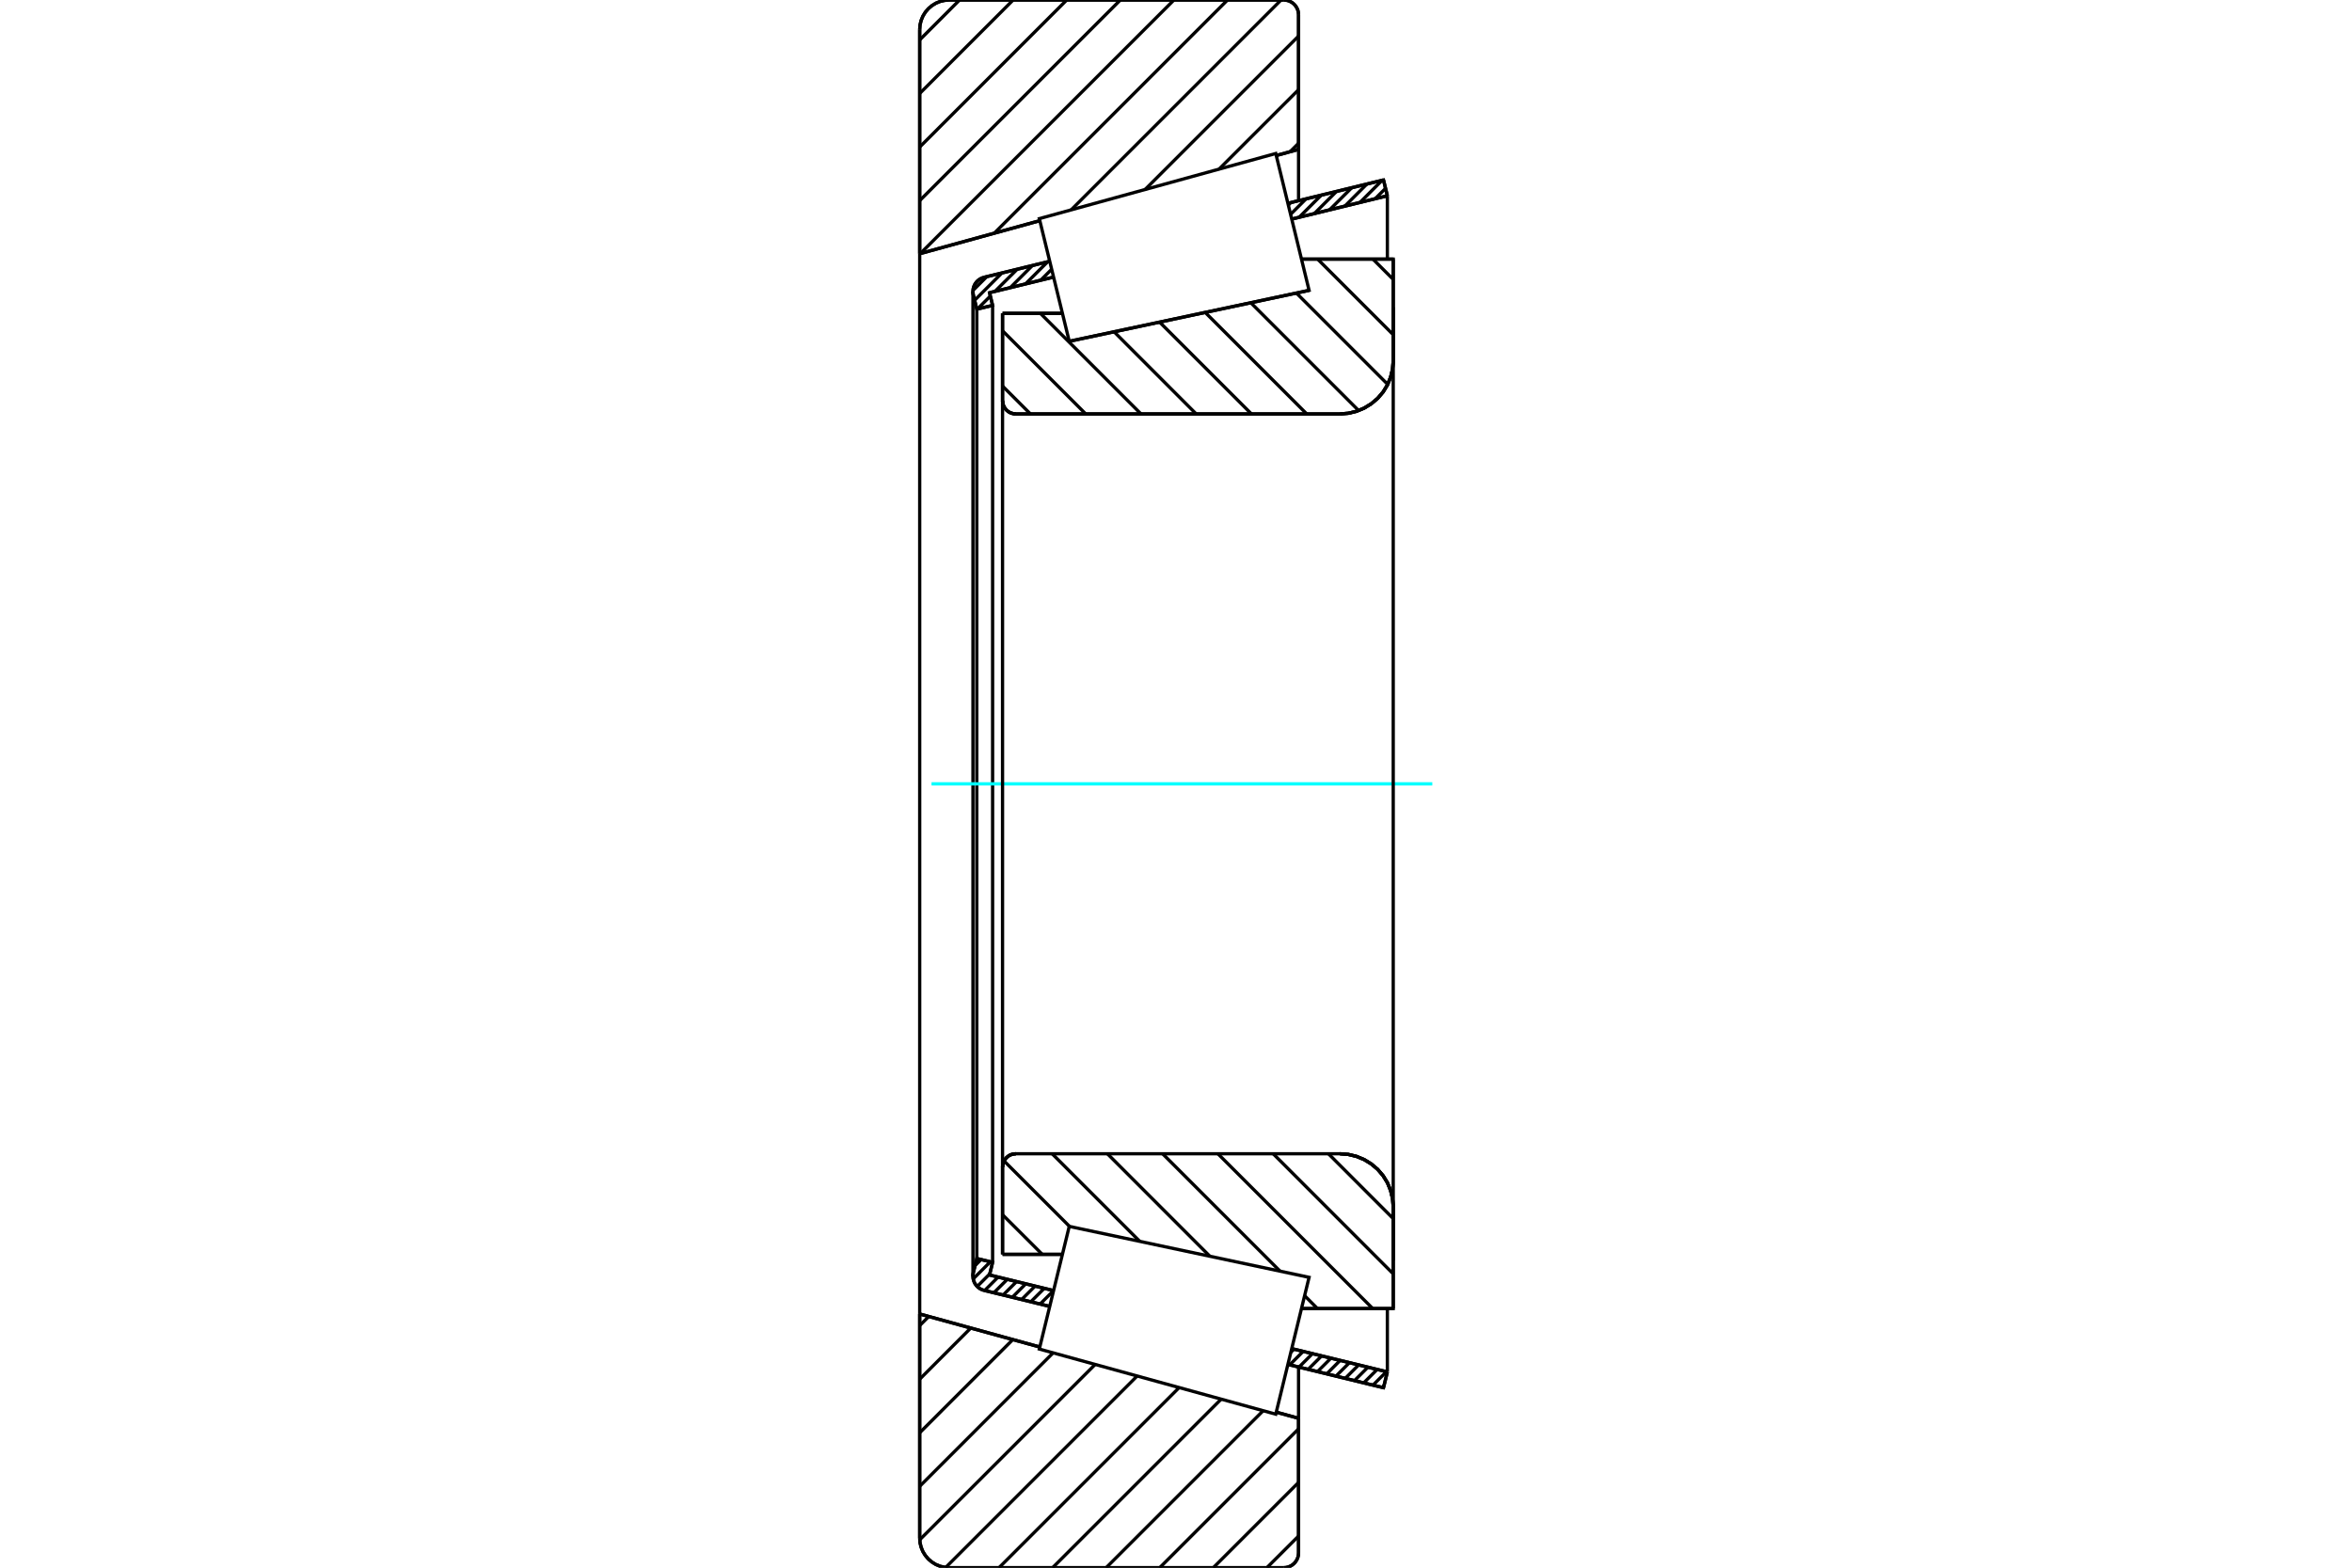 <?xml version="1.0" standalone="no"?>
<!DOCTYPE svg PUBLIC "-//W3C//DTD SVG 1.1//EN"
	"http://www.w3.org/Graphics/SVG/1.1/DTD/svg11.dtd">
<svg xmlns="http://www.w3.org/2000/svg" height="100%" width="100%" viewBox="0 0 36000 24000">
	<rect x="-1800" y="-1200" width="39600" height="26400" style="fill:#FFF"/>
	<g style="fill:none; fill-rule:evenodd" transform="matrix(1 0 0 1 0 0)">
		<g style="fill:none; stroke:#000; stroke-width:50; shape-rendering:geometricPrecision">
			<line x1="16366" y1="5225" x2="20037" y2="4445"/>
			<line x1="15345" y1="4797" x2="16261" y2="4797"/>
			<line x1="15345" y1="6133" x2="15345" y2="4797"/>
			<polyline points="15345,6133 15348,6165 15355,6196 15367,6226 15384,6253 15405,6277 15429,6298 15456,6315 15486,6327 15517,6334 15549,6337"/>
			<line x1="20510" y1="6337" x2="15549" y2="6337"/>
			<polyline points="20510,6337 20637,6327 20762,6297 20880,6248 20989,6181 21087,6098 21170,6001 21237,5892 21285,5773 21315,5649 21325,5521"/>
			<line x1="21325" y1="3967" x2="21325" y2="5521"/>
			<line x1="21325" y1="3967" x2="19921" y2="3967"/>
			<line x1="21325" y1="20033" x2="19921" y2="20033"/>
			<line x1="21325" y1="18479" x2="21325" y2="20033"/>
			<polyline points="21325,18479 21315,18351 21285,18227 21237,18108 21170,17999 21087,17902 20989,17819 20880,17752 20762,17703 20637,17673 20510,17663"/>
			<polyline points="15549,17663 15517,17666 15486,17673 15456,17685 15429,17702 15405,17723 15384,17747 15367,17774 15355,17804 15348,17835 15345,17867"/>
			<line x1="15345" y1="19203" x2="15345" y2="17867"/>
			<line x1="16261" y1="19203" x2="15345" y2="19203"/>
			<line x1="19921" y1="4470" x2="19921" y2="4469"/>
			<line x1="19921" y1="19531" x2="19921" y2="19530"/>
			<polyline points="15345,6133 15348,6165 15355,6196 15367,6226 15384,6253 15405,6277 15429,6298 15456,6315 15486,6327 15517,6334 15549,6337"/>
			<polyline points="15549,17663 15517,17666 15486,17673 15456,17685 15429,17702 15405,17723 15384,17747 15367,17774 15355,17804 15348,17835 15345,17867"/>
			<polyline points="20510,6337 20637,6327 20762,6297 20880,6248 20989,6181 21087,6098 21170,6001 21237,5892 21285,5773 21315,5649 21325,5521"/>
			<polyline points="21325,18479 21315,18351 21285,18227 21237,18108 21170,17999 21087,17902 20989,17819 20880,17752 20762,17703 20637,17673 20510,17663"/>
			<line x1="16067" y1="20000" x2="15063" y2="19755"/>
			<line x1="21176" y1="21245" x2="19712" y2="20888"/>
			<line x1="21235" y1="21003" x2="21176" y2="21245"/>
			<line x1="19771" y1="20646" x2="21235" y2="21003"/>
			<line x1="15146" y1="19519" x2="16126" y2="19758"/>
			<line x1="15193" y1="19325" x2="15146" y2="19519"/>
			<line x1="14951" y1="19267" x2="15193" y2="19325"/>
			<line x1="14898" y1="19484" x2="14951" y2="19267"/>
			<polyline points="14898,19484 14894,19511 14892,19537 14895,19574 14904,19610 14919,19645 14940,19676 14965,19703 14995,19726 15028,19743 15063,19755"/>
			<line x1="19712" y1="3112" x2="21176" y2="2755"/>
			<line x1="15063" y1="4245" x2="16067" y2="4000"/>
			<polyline points="15063,4245 15028,4257 14995,4274 14965,4297 14940,4324 14919,4355 14904,4390 14895,4426 14892,4463 14894,4489 14898,4516"/>
			<line x1="14951" y1="4733" x2="14898" y2="4516"/>
			<line x1="15193" y1="4675" x2="14951" y2="4733"/>
			<line x1="15146" y1="4481" x2="15193" y2="4675"/>
			<line x1="16126" y1="4242" x2="15146" y2="4481"/>
			<line x1="21235" y1="2997" x2="19771" y2="3354"/>
			<line x1="21176" y1="2755" x2="21235" y2="2997"/>
			<line x1="14951" y1="4733" x2="14951" y2="19267"/>
			<line x1="15193" y1="4675" x2="15193" y2="19325"/>
			<line x1="21235" y1="20033" x2="21235" y2="21003"/>
			<line x1="21235" y1="2997" x2="21235" y2="3967"/>
			<line x1="14892" y1="4463" x2="14892" y2="19537"/>
			<polyline points="19649,24000 19685,23997 19719,23989 19752,23975 19782,23957 19809,23934 19832,23907 19851,23876 19865,23843 19873,23809 19876,23773"/>
			<line x1="19876" y1="21713" x2="19876" y2="23773"/>
			<line x1="19534" y1="21619" x2="19876" y2="21713"/>
			<line x1="14077" y1="20116" x2="15916" y2="20622"/>
			<line x1="14077" y1="23547" x2="14077" y2="20116"/>
			<polyline points="14077,23547 14082,23618 14099,23687 14126,23753 14163,23813 14209,23867 14263,23913 14324,23951 14390,23978 14459,23994 14530,24000"/>
			<line x1="19649" y1="24000" x2="14530" y2="24000"/>
			<polyline points="19876,227 19873,191 19865,157 19851,124 19832,93 19809,66 19782,43 19752,25 19719,11 19685,3 19649,0"/>
			<line x1="14530" y1="0" x2="19649" y2="0"/>
			<polyline points="14530,0 14459,6 14390,22 14324,49 14263,87 14209,133 14163,187 14126,247 14099,313 14082,382 14077,453"/>
			<line x1="14077" y1="3884" x2="14077" y2="453"/>
			<line x1="15916" y1="3378" x2="14077" y2="3884"/>
			<line x1="19876" y1="2287" x2="19534" y2="2381"/>
			<line x1="19876" y1="227" x2="19876" y2="2287"/>
			<line x1="19876" y1="20928" x2="19876" y2="21713"/>
			<line x1="19876" y1="2287" x2="19876" y2="3072"/>
			<line x1="14077" y1="3884" x2="14077" y2="20116"/>
			<line x1="21014" y1="3967" x2="21325" y2="4278"/>
			<line x1="20168" y1="3967" x2="21325" y2="5124"/>
			<line x1="19842" y1="4486" x2="21240" y2="5884"/>
			<line x1="19144" y1="4634" x2="20795" y2="6285"/>
			<line x1="18447" y1="4783" x2="20001" y2="6337"/>
			<line x1="17749" y1="4931" x2="19155" y2="6337"/>
			<line x1="17052" y1="5079" x2="18309" y2="6337"/>
			<line x1="15924" y1="4797" x2="17464" y2="6337"/>
			<line x1="15345" y1="5064" x2="16618" y2="6337"/>
			<line x1="15345" y1="5910" x2="15772" y2="6337"/>
			<line x1="20333" y1="17663" x2="21325" y2="18656"/>
			<line x1="19487" y1="17663" x2="21325" y2="19502"/>
			<line x1="18641" y1="17663" x2="21011" y2="20033"/>
			<line x1="17795" y1="17663" x2="19593" y2="19461"/>
			<line x1="19969" y1="19836" x2="20165" y2="20033"/>
			<line x1="16950" y1="17663" x2="18519" y2="19233"/>
			<line x1="16104" y1="17663" x2="17445" y2="19004"/>
			<line x1="15368" y1="17773" x2="16371" y2="18776"/>
			<line x1="15345" y1="18596" x2="15953" y2="19203"/>
			<polyline points="15345,4797 15345,6133 15348,6165 15355,6196 15367,6226 15384,6253 15405,6277 15429,6298 15456,6315 15486,6327 15517,6334 15549,6337 20510,6337 20637,6327 20762,6297 20880,6248 20989,6181 21087,6098 21170,6001 21237,5892 21285,5773 21315,5649 21325,5521 21325,3967 19921,3967"/>
			<line x1="16261" y1="4797" x2="15345" y2="4797"/>
			<line x1="15345" y1="19203" x2="16261" y2="19203"/>
			<polyline points="19921,20033 21325,20033 21325,18479 21315,18351 21285,18227 21237,18108 21170,17999 21087,17902 20989,17819 20880,17752 20762,17703 20637,17673 20510,17663 15549,17663 15517,17666 15486,17673 15456,17685 15429,17702 15405,17723 15384,17747 15367,17774 15355,17804 15348,17835 15345,17867 15345,19203"/>
		</g>
		<g style="fill:none; stroke:#0FF; stroke-width:50; shape-rendering:geometricPrecision">
			<line x1="14258" y1="12000" x2="21923" y2="12000"/>
		</g>
		<g style="fill:none; stroke:#000; stroke-width:50; shape-rendering:geometricPrecision">
			<line x1="19876" y1="23516" x2="19391" y2="24000"/>
			<line x1="19876" y1="22695" x2="18571" y2="24000"/>
			<line x1="19876" y1="21875" x2="17751" y2="24000"/>
			<line x1="19334" y1="21597" x2="16931" y2="24000"/>
			<line x1="18691" y1="21420" x2="16111" y2="24000"/>
			<line x1="18048" y1="21243" x2="15291" y2="24000"/>
			<line x1="17405" y1="21066" x2="14474" y2="23997"/>
			<line x1="16762" y1="20889" x2="14077" y2="23573"/>
			<line x1="16119" y1="20711" x2="14077" y2="22754"/>
			<line x1="15502" y1="20508" x2="14077" y2="21934"/>
			<line x1="14859" y1="20331" x2="14077" y2="21114"/>
			<line x1="14216" y1="20154" x2="14077" y2="20293"/>
			<line x1="19876" y1="2193" x2="19746" y2="2323"/>
			<line x1="19876" y1="1373" x2="18659" y2="2589"/>
			<line x1="19876" y1="552" x2="17527" y2="2901"/>
			<line x1="19608" y1="0" x2="16396" y2="3212"/>
			<line x1="18788" y1="0" x2="15218" y2="3570"/>
			<line x1="17968" y1="0" x2="14086" y2="3882"/>
			<line x1="17148" y1="0" x2="14077" y2="3071"/>
			<line x1="16327" y1="0" x2="14077" y2="2251"/>
			<line x1="15507" y1="0" x2="14077" y2="1431"/>
			<line x1="14687" y1="0" x2="14077" y2="611"/>
			<line x1="14077" y1="3884" x2="14077" y2="453"/>
			<polyline points="14530,0 14459,6 14390,22 14324,49 14263,87 14209,133 14163,187 14126,247 14099,313 14082,382 14077,453"/>
			<line x1="14530" y1="0" x2="19649" y2="0"/>
			<polyline points="19876,227 19873,191 19865,157 19851,124 19832,93 19809,66 19782,43 19752,25 19719,11 19685,3 19649,0"/>
			<line x1="19876" y1="227" x2="19876" y2="2287"/>
			<line x1="15916" y1="3378" x2="14077" y2="3884"/>
			<line x1="19876" y1="2287" x2="19534" y2="2381"/>
			<line x1="19534" y1="21619" x2="19876" y2="21713"/>
			<line x1="14077" y1="20116" x2="15916" y2="20622"/>
			<line x1="19876" y1="21713" x2="19876" y2="23773"/>
			<polyline points="19649,24000 19685,23997 19719,23989 19752,23975 19782,23957 19809,23934 19832,23907 19851,23876 19865,23843 19873,23809 19876,23773"/>
			<line x1="19649" y1="24000" x2="14530" y2="24000"/>
			<polyline points="14077,23547 14082,23618 14099,23687 14126,23753 14163,23813 14209,23867 14263,23913 14324,23951 14390,23978 14459,23994 14530,24000"/>
			<line x1="14077" y1="23547" x2="14077" y2="20116"/>
			<line x1="21184" y1="21212" x2="21156" y2="21240"/>
			<line x1="21220" y1="21000" x2="21014" y2="21206"/>
			<line x1="21079" y1="20965" x2="20873" y2="21171"/>
			<line x1="20937" y1="20931" x2="20731" y2="21137"/>
			<line x1="20796" y1="20896" x2="20590" y2="21102"/>
			<line x1="20654" y1="20862" x2="20448" y2="21068"/>
			<line x1="20512" y1="20827" x2="20307" y2="21033"/>
			<line x1="20371" y1="20793" x2="20165" y2="20999"/>
			<line x1="20229" y1="20758" x2="20023" y2="20964"/>
			<line x1="20088" y1="20724" x2="19882" y2="20930"/>
			<line x1="19946" y1="20689" x2="19740" y2="20895"/>
			<line x1="19805" y1="20655" x2="19758" y2="20702"/>
			<line x1="16070" y1="19990" x2="16061" y2="19998"/>
			<line x1="16126" y1="19758" x2="15920" y2="19964"/>
			<line x1="15984" y1="19723" x2="15778" y2="19929"/>
			<line x1="15843" y1="19689" x2="15637" y2="19895"/>
			<line x1="15701" y1="19654" x2="15495" y2="19860"/>
			<line x1="15560" y1="19620" x2="15354" y2="19826"/>
			<line x1="15418" y1="19585" x2="15212" y2="19791"/>
			<line x1="15277" y1="19551" x2="15071" y2="19757"/>
			<line x1="15151" y1="19501" x2="14957" y2="19695"/>
			<line x1="15158" y1="19317" x2="14896" y2="19579"/>
			<line x1="15017" y1="19282" x2="14925" y2="19374"/>
			<line x1="21207" y1="2884" x2="21049" y2="3042"/>
			<line x1="21155" y1="2760" x2="20816" y2="3099"/>
			<line x1="20922" y1="2817" x2="20584" y2="3156"/>
			<line x1="20690" y1="2874" x2="20351" y2="3212"/>
			<line x1="20457" y1="2930" x2="20118" y2="3269"/>
			<line x1="20224" y1="2987" x2="19885" y2="3326"/>
			<line x1="19991" y1="3044" x2="19754" y2="3281"/>
			<line x1="19759" y1="3100" x2="19719" y2="3140"/>
			<line x1="16097" y1="4122" x2="15929" y2="4290"/>
			<line x1="16035" y1="4008" x2="15696" y2="4347"/>
			<line x1="15802" y1="4065" x2="15463" y2="4404"/>
			<line x1="15193" y1="4674" x2="15192" y2="4675"/>
			<line x1="15569" y1="4122" x2="15230" y2="4460"/>
			<line x1="15159" y1="4532" x2="14959" y2="4732"/>
			<line x1="15337" y1="4178" x2="14918" y2="4597"/>
			<line x1="15104" y1="4235" x2="14893" y2="4446"/>
			<polyline points="21235,2997 21176,2755 19712,3112"/>
			<polyline points="16067,4000 15063,4245 15030,4256 14998,4272 14970,4293 14945,4318 14925,4346 14909,4378 14898,4411 14893,4446 14893,4481 14898,4516 14951,4733 15193,4675 15146,4481 16126,4242"/>
			<line x1="19771" y1="3354" x2="21235" y2="2997"/>
			<line x1="21235" y1="21003" x2="19771" y2="20646"/>
			<polyline points="16126,19758 15146,19519 15193,19325 14951,19267 14898,19484 14893,19519 14893,19554 14898,19589 14909,19622 14925,19654 14945,19682 14970,19707 14998,19728 15030,19744 15063,19755 16067,20000"/>
			<polyline points="19712,20888 21176,21245 21235,21003"/>
			<polyline points="16137,19714 16366,18775 20037,19555 19782,20603 19527,21650 15908,20653 16137,19714"/>
			<polyline points="16137,4286 15908,3347 19527,2350 19782,3397 20037,4445 16366,5225 16137,4286"/>
			<line x1="21325" y1="19294" x2="21325" y2="4706"/>
			<line x1="15345" y1="17867" x2="15345" y2="6133"/>
		</g>
	</g>
</svg>
